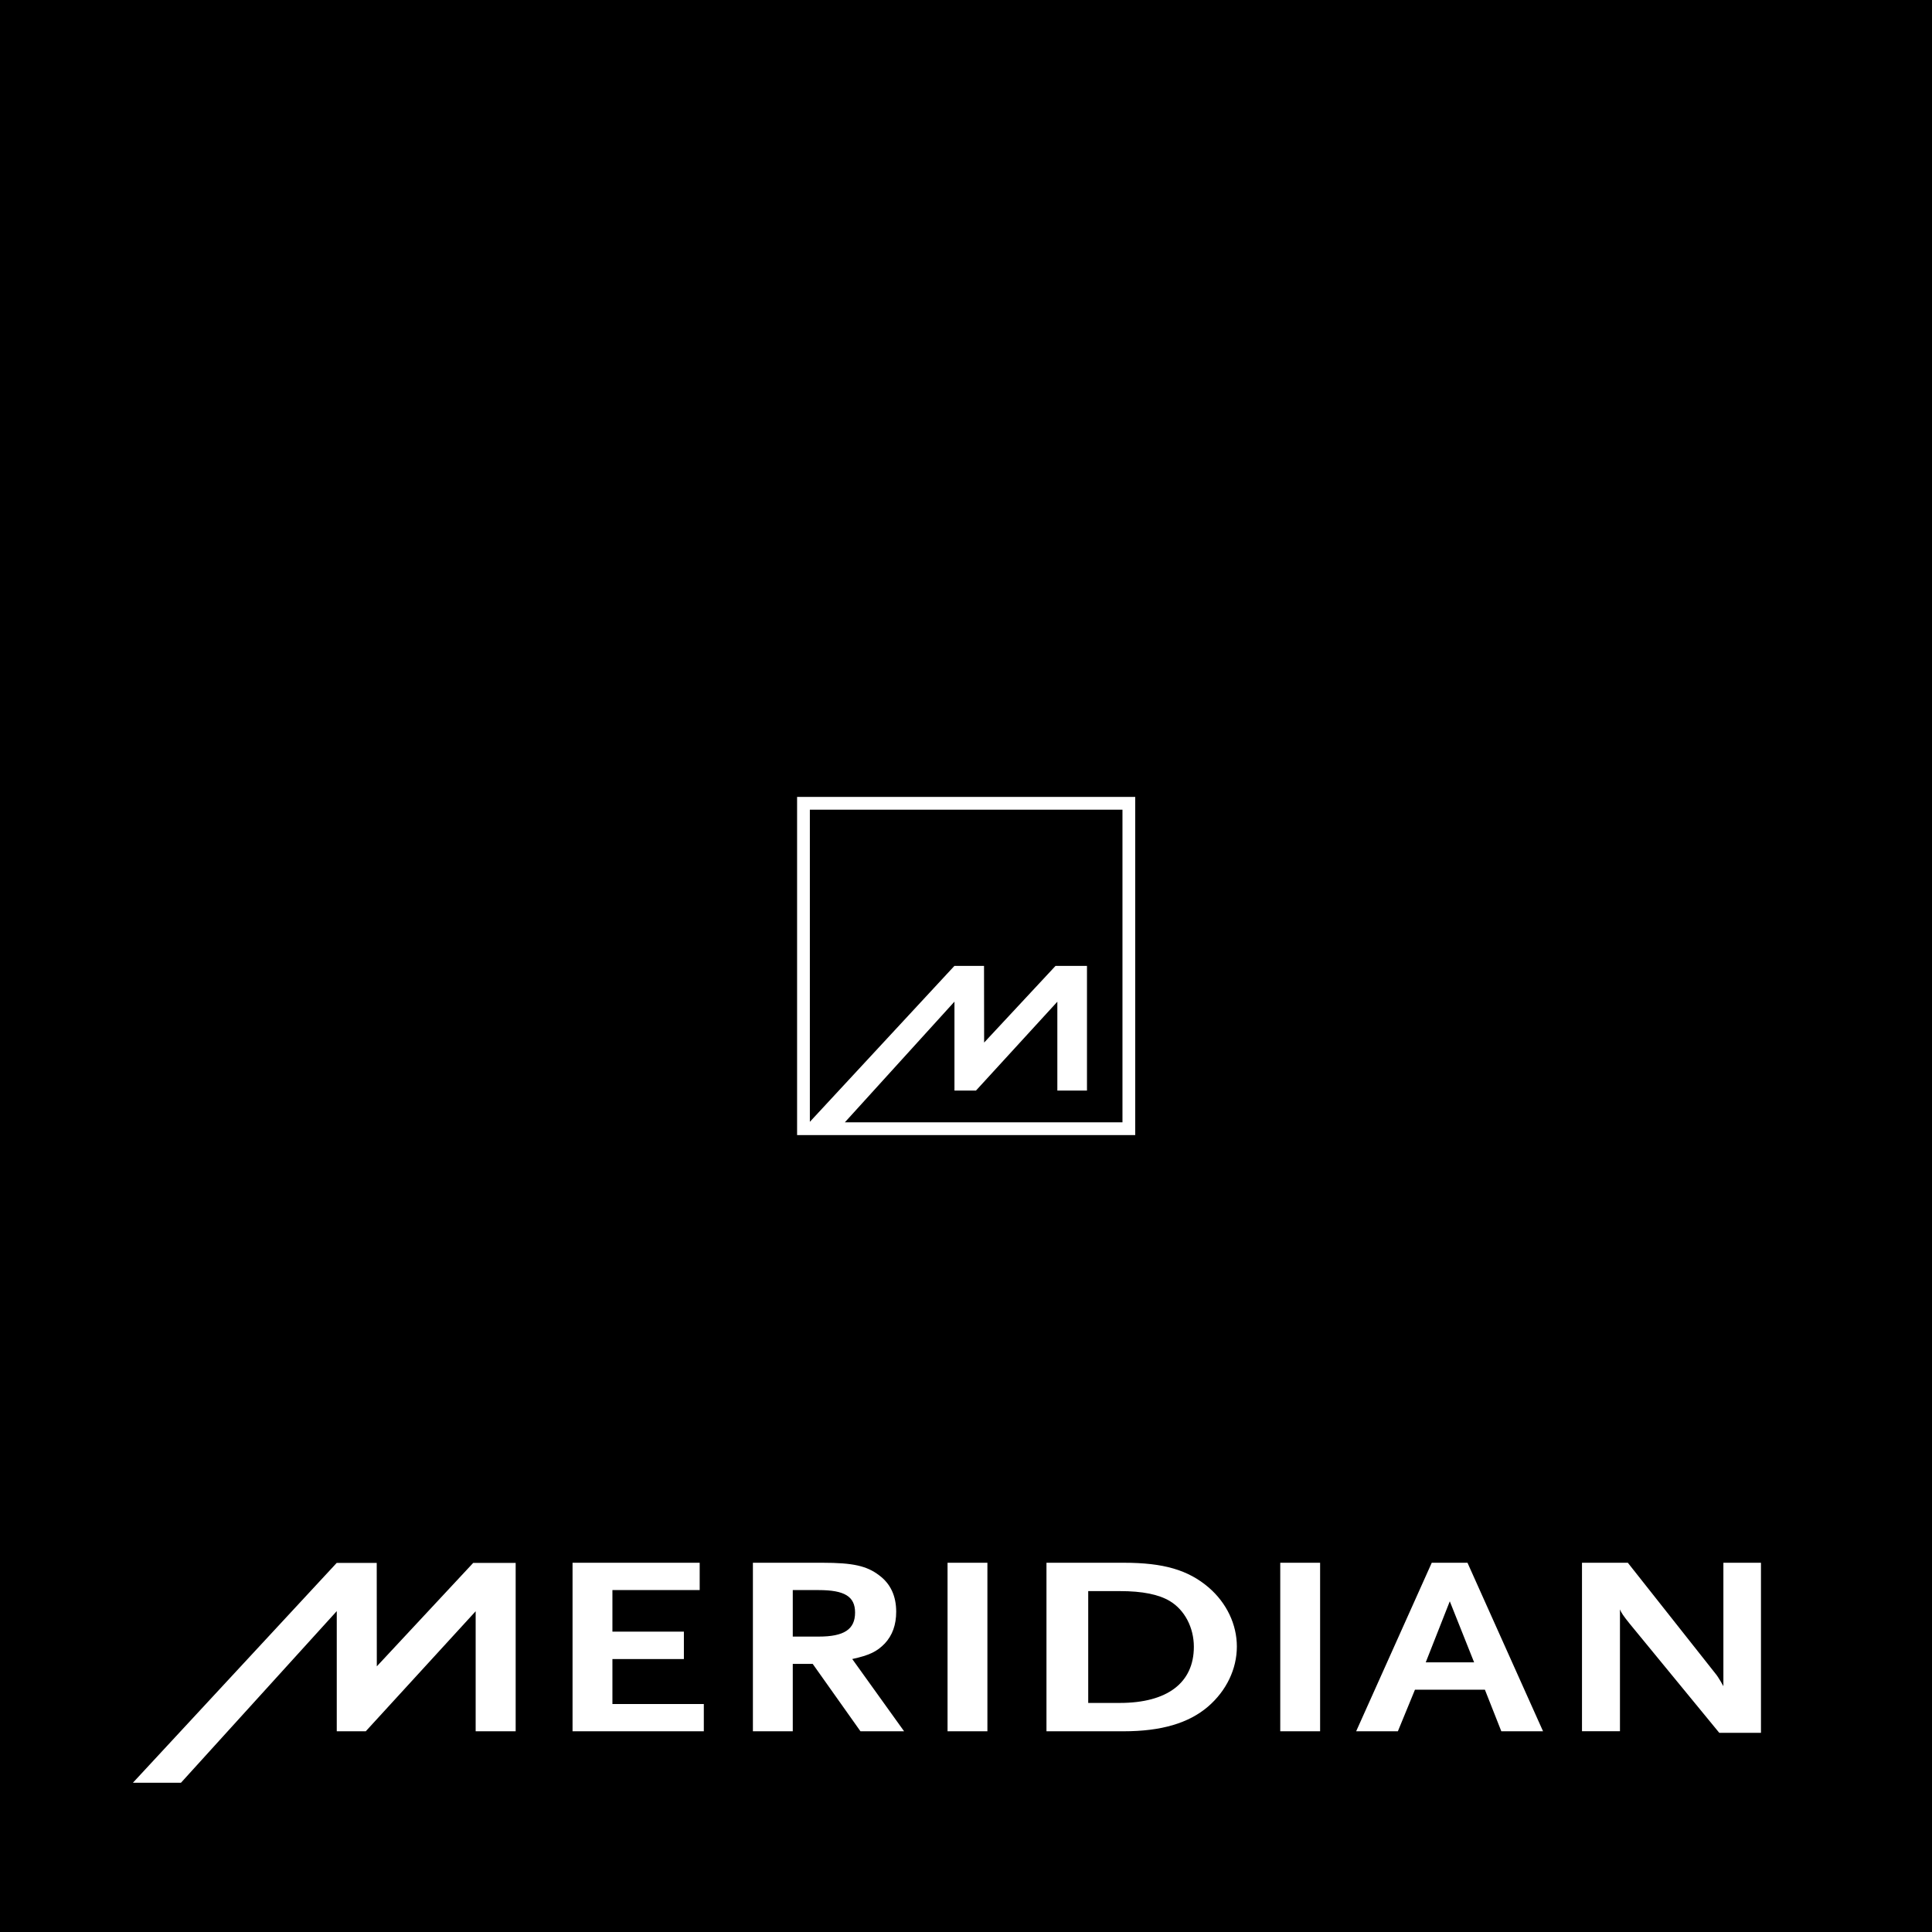 <?xml version="1.0" encoding="UTF-8"?>
<svg xmlns="http://www.w3.org/2000/svg" width="1000" height="1000" viewBox="0 0 1000 1000" fill="none">
  <rect x="0" y="0" width="1000" height="1000" fill="#808080" stroke="none"/>
  <g clip-path="url(#clip0_5_23)">
    <path d="M0 0.002H1000V1000H0V0.002Z" fill="black" style="fill:black;fill-opacity:1;"></path>
    <path fill-rule="evenodd" clip-rule="evenodd" d="M580.987 580.908H437.297L494.028 518.445V564.485H505.154L547.28 518.483V564.485H562.619V499.958H546.329L509.384 539.629L509.329 499.958H493.991L419.18 580.656V419.088H580.987V580.908ZM587.588 412.478H412.573V587.53H587.588V412.478ZM579.622 881.434H563.259V823.553H579.622C591.426 823.553 599.783 825.296 605.503 828.71C613.213 833.329 617.938 842.47 617.938 852.371C617.938 871.002 604.193 881.434 579.622 881.434ZM625.643 821.702C615.003 812.594 602.23 808.879 581.758 808.879H541.652V896.109H581.608C601.079 896.109 615.321 891.893 625.311 883.302C634.799 875.101 640.195 863.868 640.195 852.237C640.195 840.87 634.958 829.751 625.643 821.702ZM662.657 896.109H683.286V808.879H662.657V896.109ZM892.024 808.879V872.77C892.024 872.77 889.494 868.073 887.918 866.254L842.565 808.879H818.836V896.086H838.487V833.019C838.983 834.473 840.389 836.588 843.544 840.457L889.902 896.912H911.474V808.879H892.024ZM490.449 896.109H511.079V808.879H490.449V896.109ZM737.967 860.419L750.409 828.83L762.998 860.419H737.967ZM741.073 808.879L701.944 896.109H723.539L732.384 874.581H768.579L777.082 896.109H798.682L759.567 808.879H741.073ZM316.988 858.71H353.981V844.546H316.988V823.025H362.156V808.879H296.349V896.109H364.296V881.988H316.988V858.71ZM423.77 847.093H410.336V823.025H423.77C437.184 823.025 442.585 826.35 442.585 834.663C442.585 843.382 436.859 847.093 423.77 847.093ZM457.989 850.655C461.91 846.428 463.869 841.01 463.869 834.252C463.869 826.058 460.927 819.725 455.032 815.367C448.638 810.484 441.449 808.879 425.733 808.879H389.701V896.109H410.336V861.218H420.648L445.377 896.109H467.96L441.124 858.71C450.106 856.729 453.879 854.872 457.989 850.655ZM195.038 862.499L194.994 808.959H174.279L68.796 922.743H93.67L174.306 833.915V896.109H189.316L246.202 833.981V896.109H266.907V808.959H244.931L195.038 862.499Z" fill="white" style="fill:white;fill-opacity:1;"></path>
  </g>
  <defs>
    <clipPath id="clip0_5_23">
      <rect width="1000" height="1000" fill="white" style="fill:white;fill-opacity:1;"></rect>
    </clipPath>
  </defs>
</svg>
